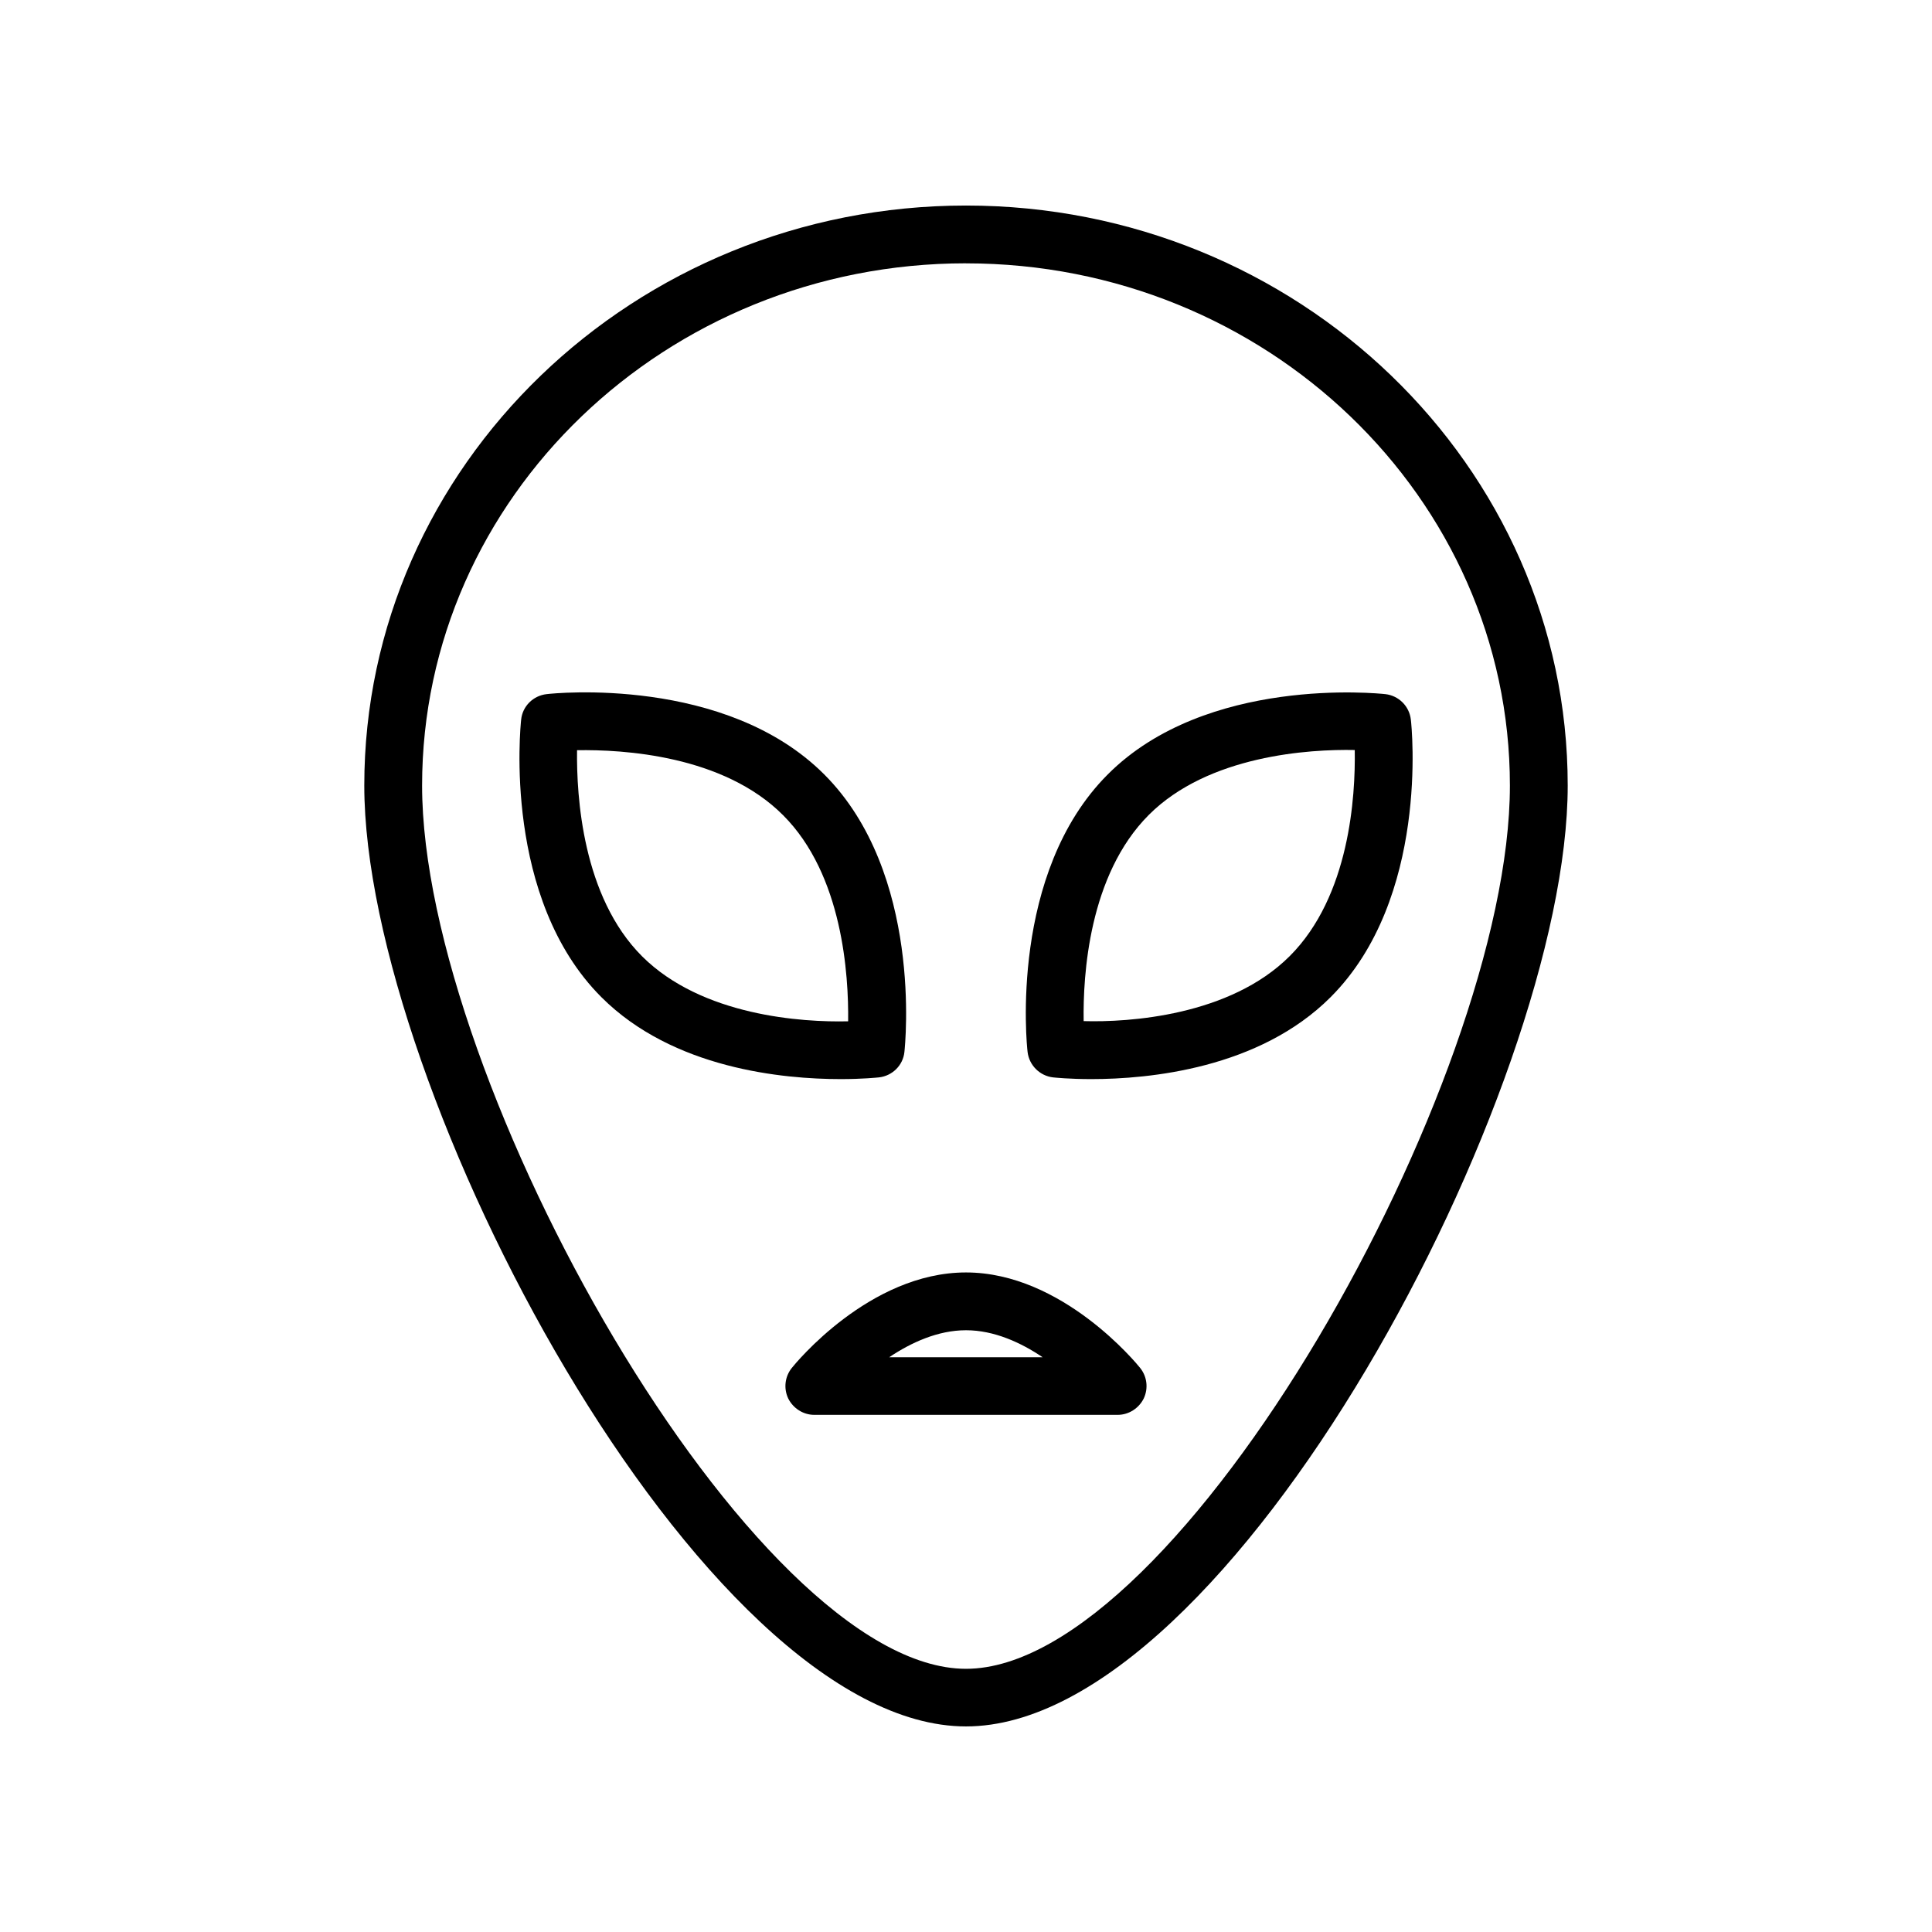 <?xml version="1.0" encoding="UTF-8"?>
<!-- Uploaded to: SVG Repo, www.svgrepo.com, Generator: SVG Repo Mixer Tools -->
<svg fill="#000000" width="800px" height="800px" version="1.1" viewBox="144 144 512 512" xmlns="http://www.w3.org/2000/svg">
 <g>
  <path d="m400 601.52c70.129 0 159.46-169.03 159.46-249.34-0.004-84.742-71.543-153.71-159.46-153.71s-159.46 68.973-159.46 153.71c0 80.309 89.324 249.34 159.46 249.34zm0-387.73c79.5 0 144.14 62.07 144.14 138.39 0 78.543-87.613 234.07-144.14 234.07-56.527 0.004-144.14-155.52-144.14-234.07 0-76.328 64.637-138.4 144.14-138.4z"/>
  <path d="m376.93 429.52c3.578-0.402 6.398-3.223 6.75-6.75 0.203-1.914 4.887-47.41-21.262-73.555-26.148-26.148-71.641-21.512-73.555-21.262-3.578 0.402-6.398 3.223-6.75 6.75-0.203 1.914-4.887 47.41 21.262 73.555 18.992 18.992 48.164 21.715 63.43 21.715 5.789 0 9.57-0.406 10.125-0.453zm-62.777-32.094c-15.82-15.82-17.383-42.422-17.23-54.613 12.191-0.203 38.742 1.309 54.613 17.23 15.82 15.82 17.383 42.422 17.23 54.613-12.141 0.301-38.742-1.41-54.613-17.23z"/>
  <path d="m359.79 518.95h80.406c2.922 0 5.594-1.715 6.902-4.332 1.258-2.672 0.906-5.793-0.957-8.113-0.805-1.008-20.605-25.293-46.148-25.293-25.594 0-45.344 24.285-46.148 25.293-1.863 2.316-2.215 5.441-0.957 8.113 1.312 2.617 3.981 4.332 6.902 4.332zm40.207-22.422c7.457 0 14.559 3.273 20.305 7.152h-40.656c5.789-3.875 12.895-7.152 20.352-7.152z"/>
  <path d="m423.07 429.52c0.504 0.051 4.332 0.453 10.125 0.453 15.316 0 44.488-2.769 63.43-21.715 26.148-26.148 21.512-71.641 21.262-73.555-0.402-3.578-3.223-6.348-6.75-6.75-1.914-0.203-47.457-4.887-73.555 21.262-26.148 26.148-21.512 71.641-21.262 73.555 0.402 3.523 3.223 6.344 6.75 6.75zm25.34-69.527c15.82-15.871 42.672-17.48 54.613-17.23 0.203 12.191-1.309 38.691-17.23 54.613-15.871 15.871-42.723 17.582-54.613 17.23-0.199-12.141 1.359-38.691 17.23-54.613z"/>
 </g>
</svg>